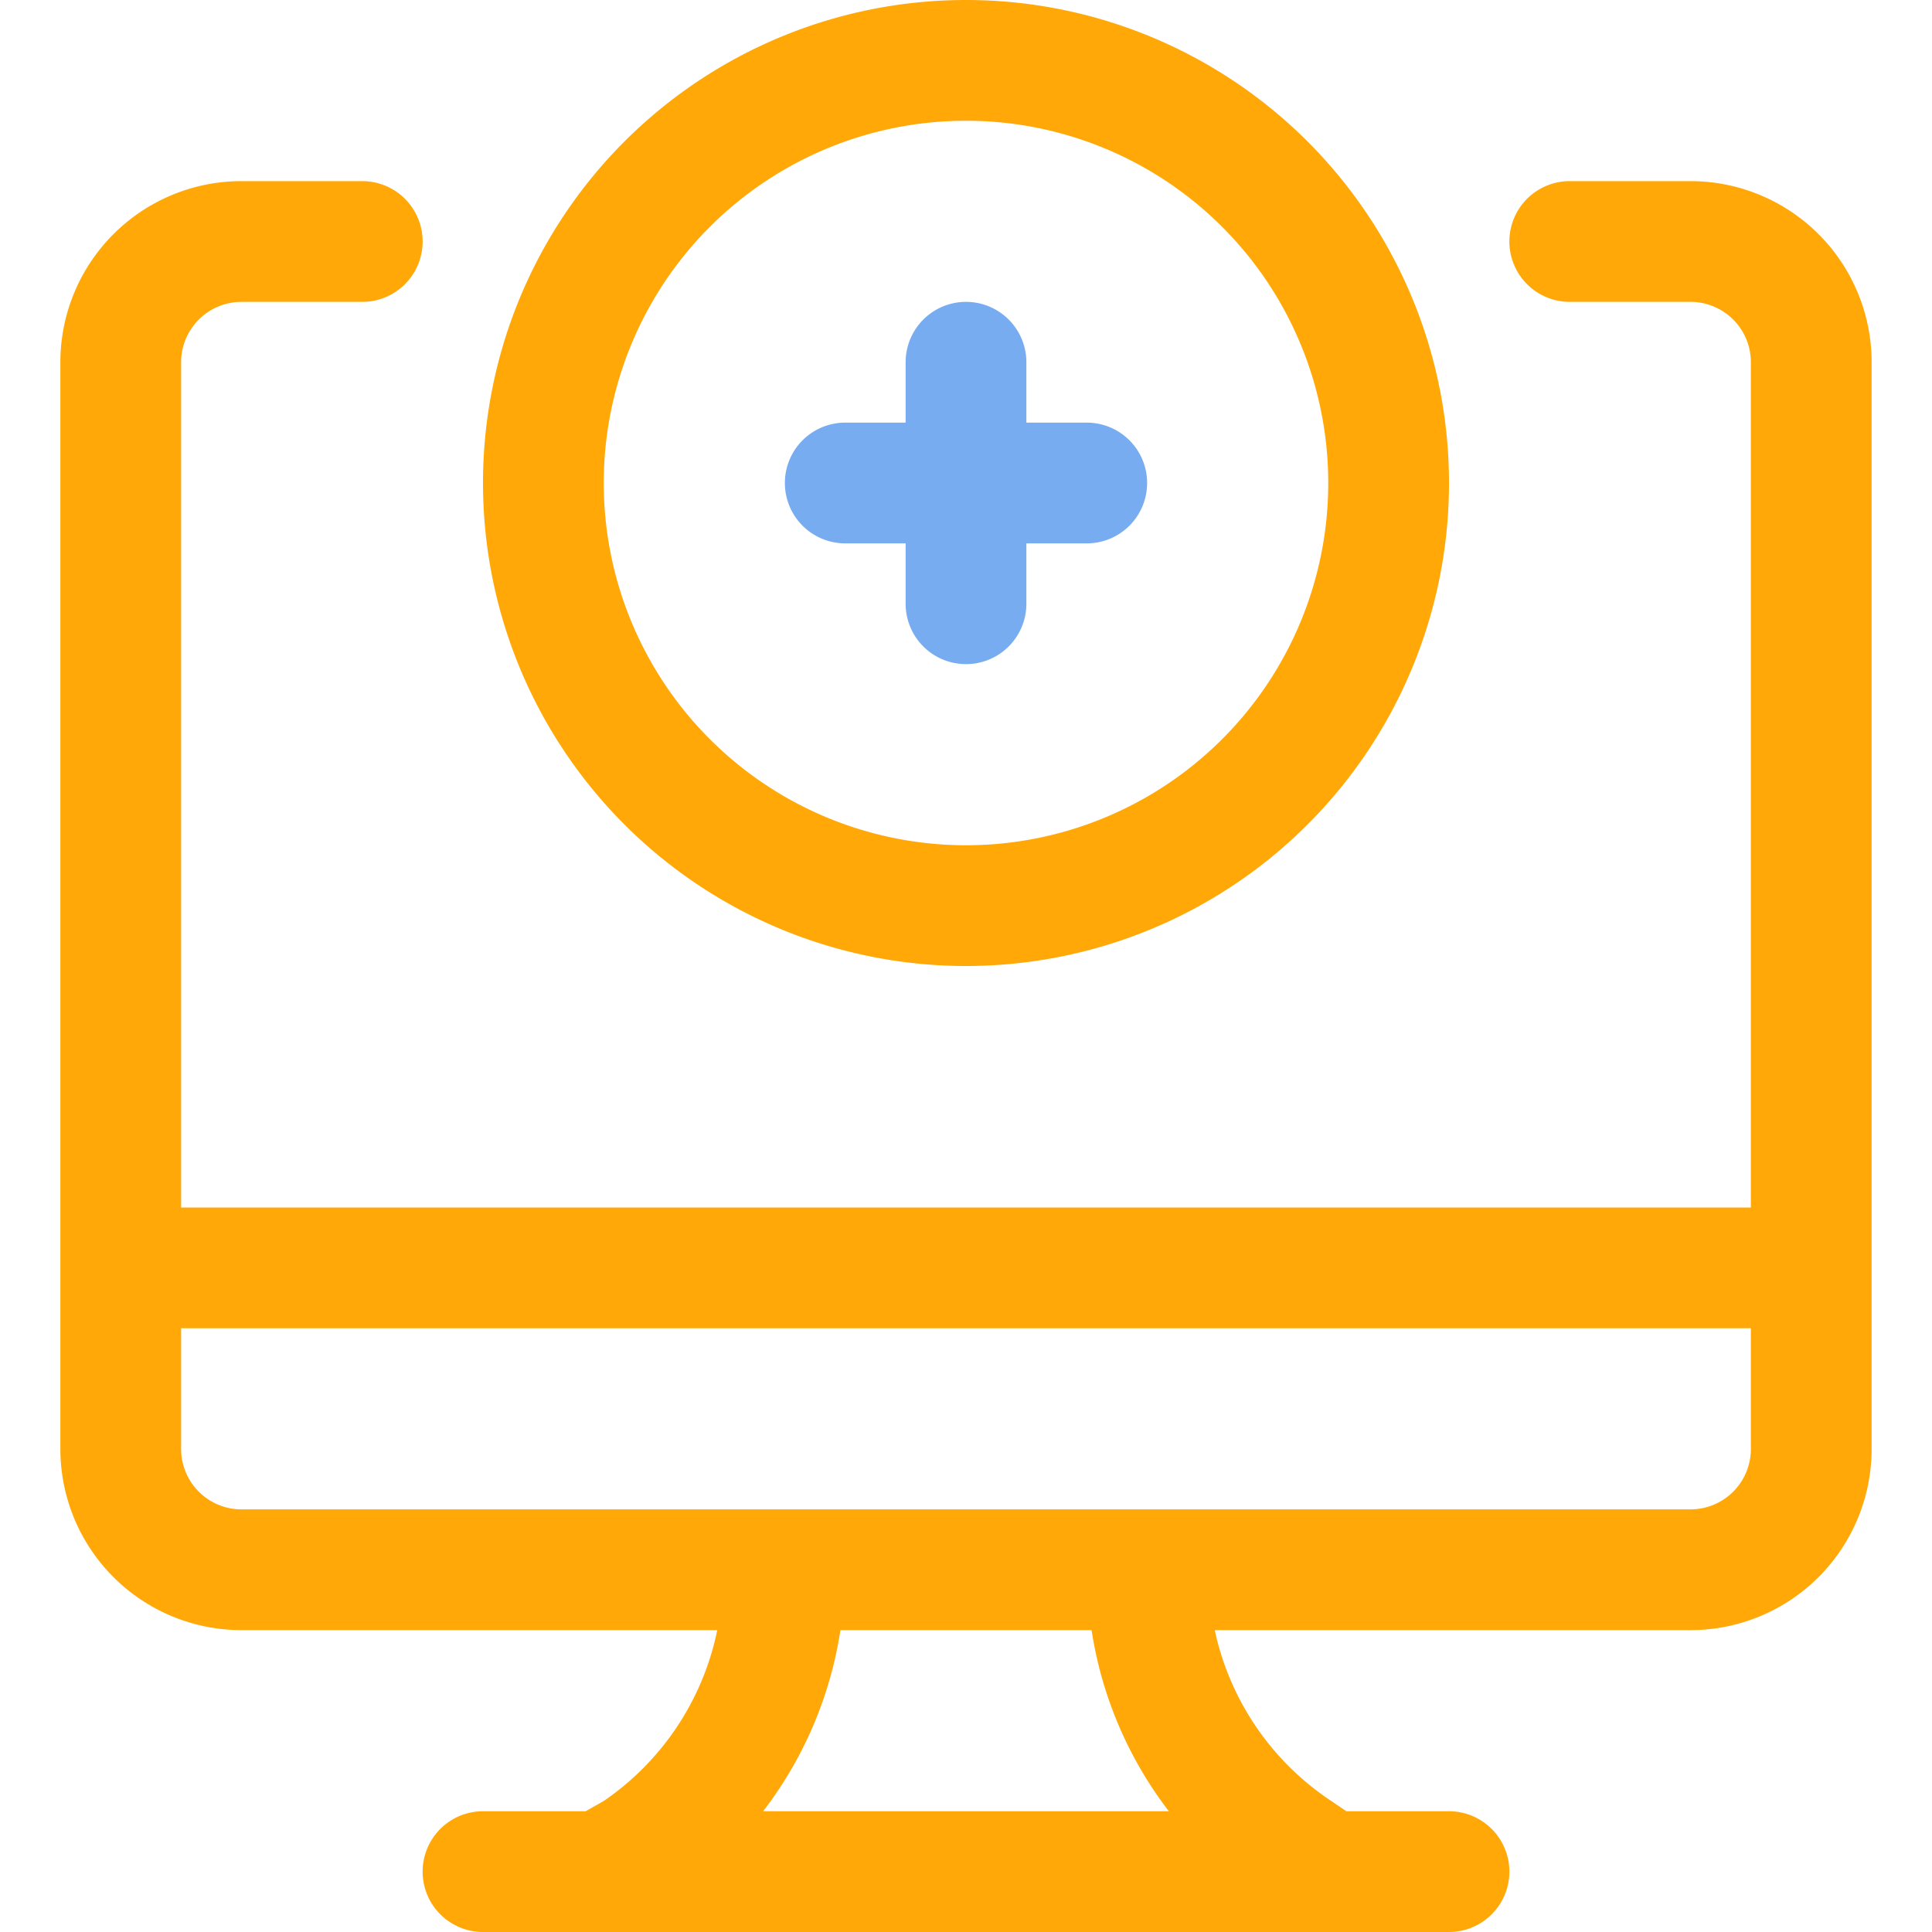 <svg xmlns="http://www.w3.org/2000/svg" width="800px" height="800px" viewBox="0 0 32 32" fill="#FFA807"><g id="SVGRepo_bgCarrier" stroke-width="0"></g><g id="SVGRepo_tracerCarrier" stroke-linecap="round" stroke-linejoin="round"></g><g id="SVGRepo_iconCarrier"><defs><style>.cls-1{fill:#FFA807;}.cls-2{fill:#77acf1;}</style></defs><g data-name="13. Computer" id="_13._Computer"><path class="cls-1" d="M28,3H26a1,1,0,0,0,0,2h2a1,1,0,0,1,1,1V20H3V6A1,1,0,0,1,4,5H6A1,1,0,0,0,6,3H4A3,3,0,0,0,1,6V24a3,3,0,0,0,3,3h7.88A4.53,4.53,0,0,1,10,29.83L9.7,30H8a1,1,0,0,0,0,2H24a1,1,0,0,0,0-2H22.3l-.25-.17A4.53,4.53,0,0,1,20.12,27H28a3,3,0,0,0,3-3V6A3,3,0,0,0,28,3ZM19.36,30H12.64a6.55,6.55,0,0,0,1.28-3h4.16A6.55,6.55,0,0,0,19.36,30ZM28,25H4a1,1,0,0,1-1-1V22H29v2A1,1,0,0,1,28,25Z"></path><path class="cls-1" d="M16,16a8,8,0,1,1,8-8A8,8,0,0,1,16,16ZM16,2a6,6,0,1,0,6,6A6,6,0,0,0,16,2Z"></path><path class="cls-2" d="M18,7H17V6a1,1,0,0,0-2,0V7H14a1,1,0,0,0,0,2h1v1a1,1,0,0,0,2,0V9h1a1,1,0,0,0,0-2Z"></path></g></g></svg>